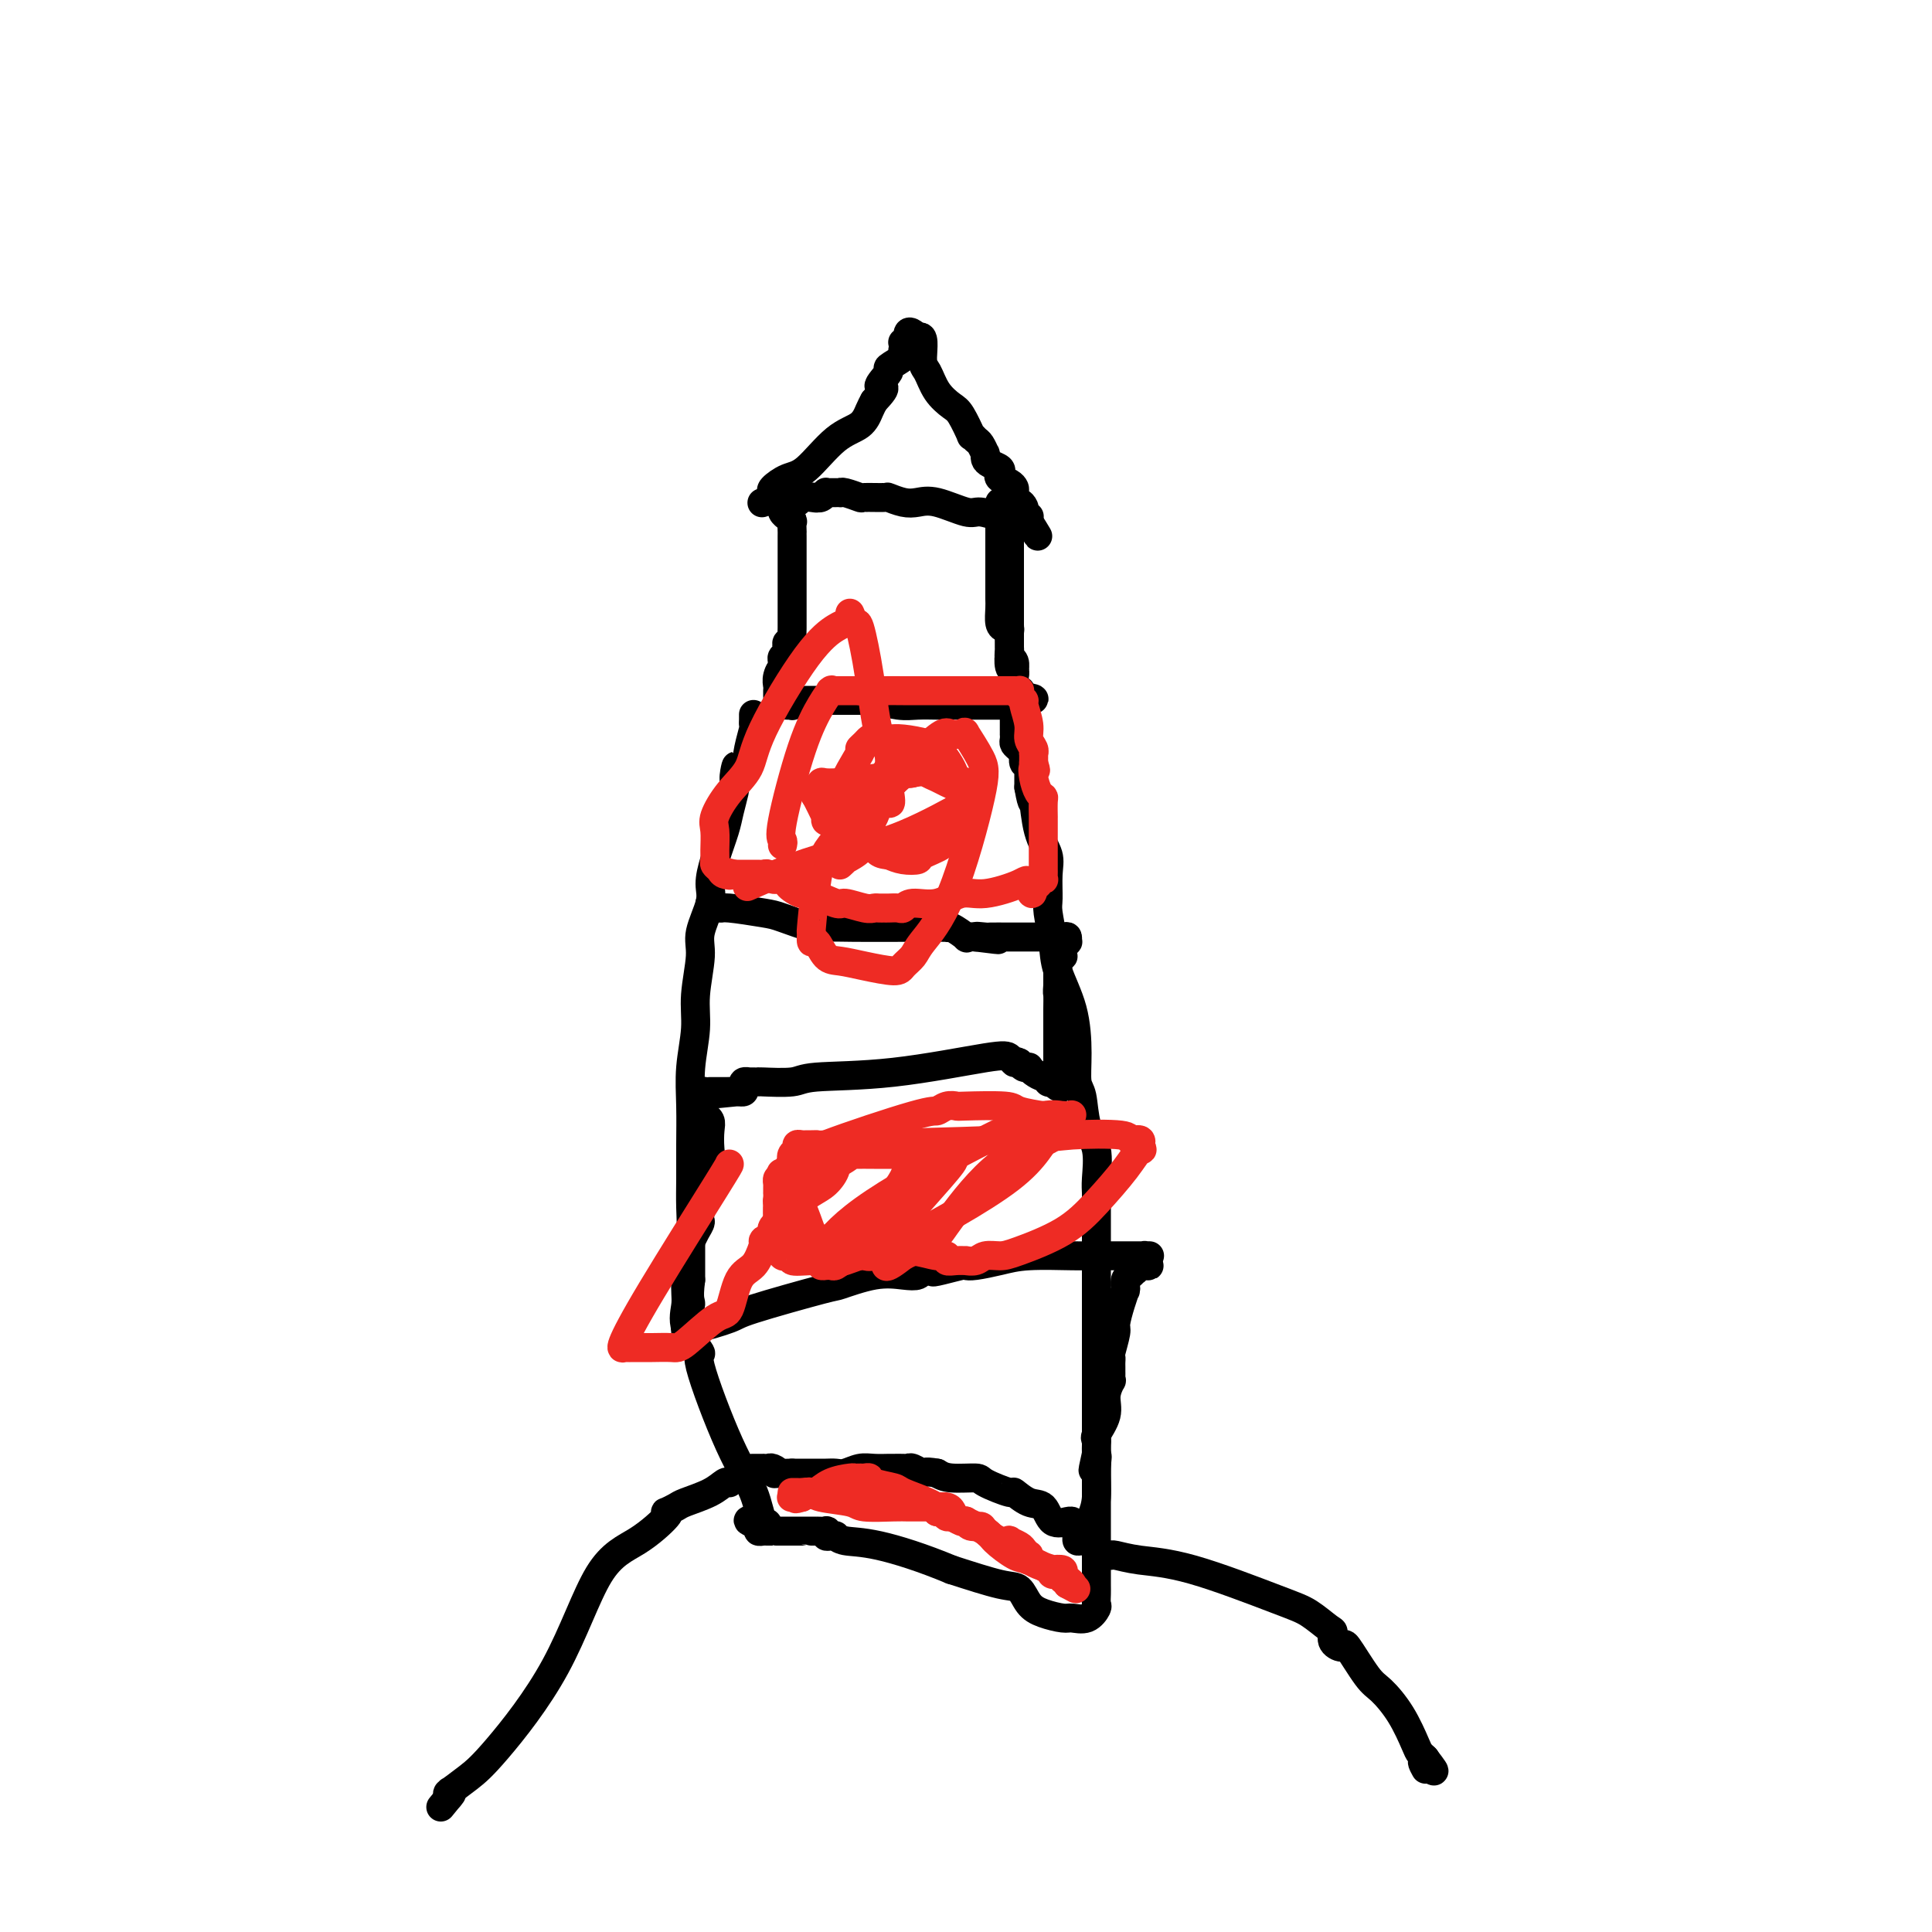 <svg viewBox='0 0 400 400' version='1.1' xmlns='http://www.w3.org/2000/svg' xmlns:xlink='http://www.w3.org/1999/xlink'><g fill='none' stroke='#000000' stroke-width='6' stroke-linecap='round' stroke-linejoin='round'><path d='M158,104c-0.222,0.087 -0.443,0.174 0,0c0.443,-0.174 1.551,-0.609 2,-1c0.449,-0.391 0.240,-0.738 0,-1c-0.240,-0.262 -0.510,-0.439 0,-1c0.510,-0.561 1.800,-1.505 3,-2c1.200,-0.495 2.311,-0.542 4,-2c1.689,-1.458 3.958,-4.329 6,-6c2.042,-1.671 3.857,-2.142 5,-3c1.143,-0.858 1.612,-2.102 2,-3c0.388,-0.898 0.694,-1.449 1,-2'/><path d='M181,83c3.650,-3.755 1.276,-2.641 1,-3c-0.276,-0.359 1.548,-2.190 2,-3c0.452,-0.810 -0.467,-0.599 0,-1c0.467,-0.401 2.320,-1.414 3,-2c0.680,-0.586 0.186,-0.743 0,-1c-0.186,-0.257 -0.065,-0.612 0,-1c0.065,-0.388 0.073,-0.809 0,-1c-0.073,-0.191 -0.227,-0.153 0,0c0.227,0.153 0.834,0.423 1,0c0.166,-0.423 -0.109,-1.537 0,-2c0.109,-0.463 0.603,-0.275 1,0c0.397,0.275 0.699,0.638 1,1'/><path d='M190,70c1.579,-1.234 1.027,2.180 1,4c-0.027,1.820 0.470,2.044 1,3c0.530,0.956 1.094,2.644 2,4c0.906,1.356 2.155,2.381 3,3c0.845,0.619 1.287,0.833 2,2c0.713,1.167 1.697,3.287 2,4c0.303,0.713 -0.077,0.020 0,0c0.077,-0.020 0.609,0.635 1,1c0.391,0.365 0.640,0.441 1,1c0.360,0.559 0.830,1.603 1,2c0.170,0.397 0.039,0.148 0,0c-0.039,-0.148 0.014,-0.194 0,0c-0.014,0.194 -0.097,0.629 0,1c0.097,0.371 0.372,0.677 1,1c0.628,0.323 1.608,0.664 2,1c0.392,0.336 0.196,0.666 0,1c-0.196,0.334 -0.393,0.672 0,1c0.393,0.328 1.376,0.647 2,1c0.624,0.353 0.889,0.739 1,1c0.111,0.261 0.069,0.399 0,1c-0.069,0.601 -0.163,1.667 0,2c0.163,0.333 0.583,-0.068 1,0c0.417,0.068 0.830,0.606 1,1c0.170,0.394 0.098,0.645 0,1c-0.098,0.355 -0.222,0.813 0,1c0.222,0.187 0.792,0.103 1,0c0.208,-0.103 0.056,-0.223 0,0c-0.056,0.223 -0.015,0.791 0,1c0.015,0.209 0.004,0.060 0,0c-0.004,-0.060 -0.002,-0.030 0,0'/><path d='M213,108c3.585,5.883 1.049,1.591 0,0c-1.049,-1.591 -0.610,-0.479 -1,0c-0.390,0.479 -1.607,0.326 -2,0c-0.393,-0.326 0.039,-0.824 0,-1c-0.039,-0.176 -0.549,-0.031 -1,0c-0.451,0.031 -0.844,-0.052 -1,0c-0.156,0.052 -0.075,0.238 -1,0c-0.925,-0.238 -2.855,-0.900 -4,-1c-1.145,-0.100 -1.505,0.362 -3,0c-1.495,-0.362 -4.123,-1.547 -6,-2c-1.877,-0.453 -3.001,-0.174 -4,0c-0.999,0.174 -1.873,0.244 -3,0c-1.127,-0.244 -2.508,-0.801 -3,-1c-0.492,-0.199 -0.093,-0.039 -1,0c-0.907,0.039 -3.118,-0.042 -4,0c-0.882,0.042 -0.436,0.207 -1,0c-0.564,-0.207 -2.140,-0.788 -3,-1c-0.860,-0.212 -1.005,-0.057 -1,0c0.005,0.057 0.160,0.014 0,0c-0.160,-0.014 -0.634,-0.000 -1,0c-0.366,0.000 -0.624,-0.014 -1,0c-0.376,0.014 -0.872,0.056 -1,0c-0.128,-0.056 0.110,-0.211 0,0c-0.110,0.211 -0.568,0.788 -1,1c-0.432,0.212 -0.838,0.061 -1,0c-0.162,-0.061 -0.081,-0.030 0,0'/><path d='M169,103c-7.063,-0.778 -2.719,-0.223 -1,0c1.719,0.223 0.814,0.112 0,0c-0.814,-0.112 -1.538,-0.226 -2,0c-0.462,0.226 -0.662,0.793 -1,1c-0.338,0.207 -0.812,0.056 -1,0c-0.188,-0.056 -0.088,-0.015 0,0c0.088,0.015 0.163,0.005 0,0c-0.163,-0.005 -0.566,-0.006 -1,0c-0.434,0.006 -0.901,0.018 -1,0c-0.099,-0.018 0.169,-0.067 0,0c-0.169,0.067 -0.776,0.249 -1,0c-0.224,-0.249 -0.064,-0.928 0,-1c0.064,-0.072 0.032,0.464 0,1'/><path d='M161,104c-1.220,0.168 -0.270,0.088 0,0c0.270,-0.088 -0.139,-0.182 0,0c0.139,0.182 0.826,0.642 1,1c0.174,0.358 -0.163,0.616 0,1c0.163,0.384 0.828,0.895 1,1c0.172,0.105 -0.150,-0.197 0,0c0.150,0.197 0.772,0.893 1,1c0.228,0.107 0.061,-0.374 0,0c-0.061,0.374 -0.016,1.605 0,2c0.016,0.395 0.004,-0.045 0,0c-0.004,0.045 -0.001,0.576 0,1c0.001,0.424 0.000,0.742 0,1c-0.000,0.258 -0.000,0.454 0,1c0.000,0.546 0.000,1.440 0,2c-0.000,0.560 -0.000,0.786 0,1c0.000,0.214 0.000,0.417 0,1c-0.000,0.583 -0.000,1.546 0,2c0.000,0.454 0.000,0.401 0,1c-0.000,0.599 -0.000,1.852 0,3c0.000,1.148 0.001,2.192 0,3c-0.001,0.808 -0.004,1.378 0,2c0.004,0.622 0.015,1.294 0,2c-0.015,0.706 -0.056,1.446 0,2c0.056,0.554 0.207,0.922 0,1c-0.207,0.078 -0.774,-0.135 -1,0c-0.226,0.135 -0.113,0.616 0,1c0.113,0.384 0.226,0.670 0,1c-0.226,0.330 -0.792,0.704 -1,1c-0.208,0.296 -0.060,0.513 0,1c0.060,0.487 0.030,1.243 0,2'/><path d='M162,139c-0.249,4.454 0.130,1.089 0,0c-0.130,-1.089 -0.767,0.100 -1,1c-0.233,0.900 -0.063,1.512 0,2c0.063,0.488 0.017,0.851 0,1c-0.017,0.149 -0.005,0.082 0,0c0.005,-0.082 0.004,-0.180 0,0c-0.004,0.180 -0.013,0.637 0,1c0.013,0.363 0.046,0.633 0,1c-0.046,0.367 -0.170,0.830 0,1c0.170,0.170 0.635,0.047 1,0c0.365,-0.047 0.632,-0.016 1,0c0.368,0.016 0.838,0.018 1,0c0.162,-0.018 0.017,-0.057 0,0c-0.017,0.057 0.093,0.212 0,0c-0.093,-0.212 -0.390,-0.789 0,-1c0.390,-0.211 1.466,-0.057 2,0c0.534,0.057 0.524,0.015 1,0c0.476,-0.015 1.437,-0.004 2,0c0.563,0.004 0.729,0.001 1,0c0.271,-0.001 0.649,-0.000 1,0c0.351,0.000 0.676,0.000 1,0'/><path d='M172,145c1.872,0.000 1.051,0.000 1,0c-0.051,-0.000 0.669,-0.001 1,0c0.331,0.001 0.272,0.004 1,0c0.728,-0.004 2.241,-0.015 3,0c0.759,0.015 0.763,0.057 1,0c0.237,-0.057 0.709,-0.211 2,0c1.291,0.211 3.403,0.789 5,1c1.597,0.211 2.680,0.057 4,0c1.320,-0.057 2.877,-0.015 4,0c1.123,0.015 1.811,0.004 2,0c0.189,-0.004 -0.122,-0.001 0,0c0.122,0.001 0.676,0.000 1,0c0.324,-0.000 0.419,-0.000 1,0c0.581,0.000 1.647,0.000 2,0c0.353,-0.000 -0.009,-0.000 0,0c0.009,0.000 0.389,0.000 1,0c0.611,-0.000 1.454,-0.000 2,0c0.546,0.000 0.795,-0.000 1,0c0.205,0.000 0.365,0.000 1,0c0.635,-0.000 1.743,-0.000 2,0c0.257,0.000 -0.339,0.000 0,0c0.339,-0.000 1.611,-0.000 2,0c0.389,0.000 -0.106,0.001 0,0c0.106,-0.001 0.813,-0.003 1,0c0.187,0.003 -0.146,0.011 0,0c0.146,-0.011 0.770,-0.041 1,0c0.230,0.041 0.066,0.155 0,0c-0.066,-0.155 -0.033,-0.577 0,-1'/><path d='M211,145c6.038,-0.164 1.632,-0.573 0,-1c-1.632,-0.427 -0.490,-0.873 0,-1c0.490,-0.127 0.328,0.064 0,0c-0.328,-0.064 -0.824,-0.384 -1,-1c-0.176,-0.616 -0.033,-1.527 0,-2c0.033,-0.473 -0.044,-0.508 0,-1c0.044,-0.492 0.208,-1.440 0,-2c-0.208,-0.560 -0.788,-0.731 -1,-1c-0.212,-0.269 -0.056,-0.636 0,-1c0.056,-0.364 0.012,-0.724 0,-1c-0.012,-0.276 0.007,-0.467 0,-1c-0.007,-0.533 -0.040,-1.406 0,-2c0.040,-0.594 0.154,-0.907 0,-1c-0.154,-0.093 -0.577,0.036 -1,0c-0.423,-0.036 -0.845,-0.236 -1,-1c-0.155,-0.764 -0.041,-2.091 0,-3c0.041,-0.909 0.011,-1.398 0,-2c-0.011,-0.602 -0.003,-1.317 0,-3c0.003,-1.683 0.001,-4.336 0,-6c-0.001,-1.664 -0.000,-2.340 0,-3c0.000,-0.660 -0.000,-1.304 0,-2c0.000,-0.696 0.000,-1.443 0,-2c-0.000,-0.557 -0.001,-0.923 0,-1c0.001,-0.077 0.003,0.137 0,0c-0.003,-0.137 -0.011,-0.624 0,-1c0.011,-0.376 0.041,-0.640 0,-1c-0.041,-0.360 -0.155,-0.817 0,-1c0.155,-0.183 0.577,-0.091 1,0'/><path d='M208,104c0.381,-3.447 0.834,-1.063 1,0c0.166,1.063 0.044,0.806 0,1c-0.044,0.194 -0.012,0.841 0,1c0.012,0.159 0.003,-0.168 0,0c-0.003,0.168 -0.001,0.833 0,1c0.001,0.167 0.000,-0.162 0,0c-0.000,0.162 -0.000,0.817 0,1c0.000,0.183 0.000,-0.105 0,0c-0.000,0.105 -0.000,0.605 0,1c0.000,0.395 0.000,0.687 0,1c-0.000,0.313 -0.000,0.647 0,1c0.000,0.353 0.000,0.725 0,1c-0.000,0.275 -0.000,0.454 0,1c0.000,0.546 0.000,1.460 0,2c-0.000,0.540 -0.000,0.707 0,1c0.000,0.293 0.000,0.711 0,1c-0.000,0.289 -0.000,0.449 0,1c0.000,0.551 0.000,1.494 0,2c-0.000,0.506 -0.000,0.577 0,1c0.000,0.423 0.000,1.199 0,2c-0.000,0.801 -0.000,1.628 0,2c0.000,0.372 0.000,0.288 0,1c-0.000,0.712 -0.000,2.221 0,3c0.000,0.779 -0.000,0.827 0,1c0.000,0.173 -0.000,0.470 0,1c0.000,0.530 -0.000,1.294 0,2c0.000,0.706 0.000,1.353 0,2'/><path d='M209,135c0.171,4.914 0.098,1.698 0,1c-0.098,-0.698 -0.223,1.122 0,2c0.223,0.878 0.792,0.814 1,1c0.208,0.186 0.056,0.622 0,1c-0.056,0.378 -0.015,0.697 0,1c0.015,0.303 0.004,0.591 0,1c-0.004,0.409 -0.001,0.939 0,1c0.001,0.061 0.000,-0.348 0,0c-0.000,0.348 -0.000,1.451 0,2c0.000,0.549 0.000,0.542 0,1c-0.000,0.458 -0.000,1.379 0,2c0.000,0.621 0.000,0.941 0,1c-0.000,0.059 -0.000,-0.143 0,0c0.000,0.143 0.000,0.630 0,1c-0.000,0.370 -0.001,0.624 0,1c0.001,0.376 0.003,0.874 0,1c-0.003,0.126 -0.011,-0.120 0,0c0.011,0.120 0.042,0.604 0,1c-0.042,0.396 -0.156,0.702 0,1c0.156,0.298 0.581,0.586 1,1c0.419,0.414 0.830,0.952 1,1c0.170,0.048 0.098,-0.394 0,0c-0.098,0.394 -0.222,1.626 0,2c0.222,0.374 0.792,-0.108 1,0c0.208,0.108 0.056,0.805 0,1c-0.056,0.195 -0.015,-0.113 0,0c0.015,0.113 0.004,0.646 0,1c-0.004,0.354 -0.001,0.530 0,1c0.001,0.470 0.001,1.235 0,2'/><path d='M213,163c0.817,4.716 0.860,2.507 1,3c0.140,0.493 0.376,3.690 1,6c0.624,2.310 1.635,3.733 2,5c0.365,1.267 0.085,2.377 0,4c-0.085,1.623 0.026,3.760 0,5c-0.026,1.240 -0.189,1.582 0,3c0.189,1.418 0.729,3.910 1,6c0.271,2.090 0.272,3.778 1,6c0.728,2.222 2.183,4.979 3,8c0.817,3.021 0.997,6.308 1,9c0.003,2.692 -0.171,4.790 0,6c0.171,1.210 0.687,1.531 1,3c0.313,1.469 0.424,4.087 1,6c0.576,1.913 1.619,3.122 2,5c0.381,1.878 0.102,4.424 0,6c-0.102,1.576 -0.027,2.183 0,3c0.027,0.817 0.007,1.846 0,3c-0.007,1.154 -0.002,2.434 0,3c0.002,0.566 0.001,0.418 0,1c-0.001,0.582 -0.000,1.892 0,3c0.000,1.108 0.000,2.012 0,3c-0.000,0.988 -0.000,2.058 0,4c0.000,1.942 0.000,4.754 0,6c-0.000,1.246 -0.000,0.924 0,1c0.000,0.076 0.000,0.548 0,1c-0.000,0.452 -0.000,0.884 0,1c0.000,0.116 0.000,-0.084 0,0c-0.000,0.084 -0.000,0.453 0,1c0.000,0.547 0.000,1.274 0,2'/><path d='M227,276c0.000,5.931 0.000,1.758 0,1c-0.000,-0.758 0.000,1.899 0,3c-0.000,1.101 -0.000,0.648 0,1c0.000,0.352 0.000,1.511 0,3c-0.000,1.489 -0.000,3.308 0,4c0.000,0.692 0.000,0.257 0,1c-0.000,0.743 -0.000,2.665 0,4c0.000,1.335 0.000,2.082 0,3c-0.000,0.918 -0.000,2.007 0,3c0.000,0.993 0.000,1.888 0,3c-0.000,1.112 -0.000,2.439 0,3c0.000,0.561 0.000,0.357 0,1c-0.000,0.643 -0.000,2.134 0,3c0.000,0.866 0.000,1.106 0,2c-0.000,0.894 -0.000,2.441 0,3c0.000,0.559 0.000,0.130 0,1c-0.000,0.870 -0.000,3.038 0,4c0.000,0.962 0.000,0.719 0,1c-0.000,0.281 -0.000,1.088 0,2c0.000,0.912 0.001,1.931 0,3c-0.001,1.069 -0.005,2.189 0,3c0.005,0.811 0.019,1.313 0,2c-0.019,0.687 -0.072,1.558 0,2c0.072,0.442 0.270,0.456 0,1c-0.270,0.544 -1.007,1.619 -2,2c-0.993,0.381 -2.244,0.067 -3,0c-0.756,-0.067 -1.019,0.114 -2,0c-0.981,-0.114 -2.680,-0.522 -4,-1c-1.320,-0.478 -2.261,-1.025 -3,-2c-0.739,-0.975 -1.276,-2.378 -2,-3c-0.724,-0.622 -1.635,-0.463 -4,-1c-2.365,-0.537 -6.182,-1.768 -10,-3'/><path d='M197,325c-5.945,-2.480 -11.309,-4.182 -15,-5c-3.691,-0.818 -5.711,-0.754 -7,-1c-1.289,-0.246 -1.849,-0.802 -2,-1c-0.151,-0.198 0.105,-0.039 0,0c-0.105,0.039 -0.570,-0.042 -1,0c-0.430,0.042 -0.823,0.207 -1,0c-0.177,-0.207 -0.138,-0.788 0,-1c0.138,-0.212 0.376,-0.057 0,0c-0.376,0.057 -1.367,0.015 -2,0c-0.633,-0.015 -0.909,-0.004 -1,0c-0.091,0.004 0.003,0.001 0,0c-0.003,-0.001 -0.101,-0.000 -1,0c-0.899,0.000 -2.598,0.000 -3,0c-0.402,-0.000 0.492,-0.000 0,0c-0.492,0.000 -2.371,0.000 -3,0c-0.629,-0.000 -0.010,-0.000 0,0c0.010,0.000 -0.590,0.001 -1,0c-0.410,-0.001 -0.629,-0.003 -1,0c-0.371,0.003 -0.893,0.011 -1,0c-0.107,-0.011 0.202,-0.041 0,0c-0.202,0.041 -0.915,0.155 -1,0c-0.085,-0.155 0.457,-0.577 1,-1'/><path d='M158,316c-6.051,-1.691 -1.680,-1.418 0,-1c1.680,0.418 0.667,0.981 0,0c-0.667,-0.981 -0.989,-3.507 -2,-6c-1.011,-2.493 -2.712,-4.953 -5,-10c-2.288,-5.047 -5.164,-12.681 -6,-16c-0.836,-3.319 0.368,-2.321 0,-3c-0.368,-0.679 -2.309,-3.033 -3,-5c-0.691,-1.967 -0.133,-3.546 0,-5c0.133,-1.454 -0.161,-2.784 0,-5c0.161,-2.216 0.775,-5.318 1,-8c0.225,-2.682 0.059,-4.945 0,-7c-0.059,-2.055 -0.012,-3.903 0,-6c0.012,-2.097 -0.012,-4.444 0,-7c0.012,-2.556 0.060,-5.320 0,-8c-0.060,-2.680 -0.228,-5.274 0,-8c0.228,-2.726 0.853,-5.583 1,-8c0.147,-2.417 -0.186,-4.392 0,-7c0.186,-2.608 0.889,-5.847 1,-8c0.111,-2.153 -0.370,-3.220 0,-5c0.370,-1.780 1.590,-4.274 2,-6c0.410,-1.726 0.008,-2.683 0,-4c-0.008,-1.317 0.376,-2.993 1,-5c0.624,-2.007 1.488,-4.346 2,-6c0.512,-1.654 0.673,-2.625 1,-4c0.327,-1.375 0.820,-3.156 1,-4c0.180,-0.844 0.048,-0.752 0,-1c-0.048,-0.248 -0.013,-0.836 0,-1c0.013,-0.164 0.004,0.096 0,0c-0.004,-0.096 -0.002,-0.548 0,-1'/><path d='M152,161c0.973,-4.878 -0.093,-1.072 0,0c0.093,1.072 1.345,-0.591 2,-2c0.655,-1.409 0.711,-2.563 1,-4c0.289,-1.437 0.809,-3.155 1,-4c0.191,-0.845 0.051,-0.816 0,-1c-0.051,-0.184 -0.014,-0.581 0,-1c0.014,-0.419 0.004,-0.858 0,-1c-0.004,-0.142 -0.001,0.015 0,0c0.001,-0.015 0.000,-0.200 0,0c-0.000,0.200 -0.000,0.785 0,1c0.000,0.215 0.000,0.062 0,0c-0.000,-0.062 -0.000,-0.031 0,0'/><path d='M147,187c0.811,0.449 1.621,0.898 2,1c0.379,0.102 0.326,-0.145 2,0c1.674,0.145 5.075,0.680 7,1c1.925,0.320 2.374,0.426 4,1c1.626,0.574 4.429,1.618 6,2c1.571,0.382 1.911,0.102 3,0c1.089,-0.102 2.929,-0.027 6,0c3.071,0.027 7.373,0.005 10,0c2.627,-0.005 3.577,0.006 5,0c1.423,-0.006 3.318,-0.030 4,0c0.682,0.030 0.149,0.113 0,0c-0.149,-0.113 0.084,-0.422 1,0c0.916,0.422 2.516,1.575 3,2c0.484,0.425 -0.147,0.121 0,0c0.147,-0.121 1.074,-0.061 2,0'/><path d='M202,194c8.677,1.083 2.869,0.290 1,0c-1.869,-0.290 0.200,-0.078 1,0c0.800,0.078 0.333,0.021 1,0c0.667,-0.021 2.470,-0.006 4,0c1.530,0.006 2.786,0.001 4,0c1.214,-0.001 2.384,-0.000 3,0c0.616,0.000 0.677,-0.001 1,0c0.323,0.001 0.909,0.004 1,0c0.091,-0.004 -0.314,-0.016 0,0c0.314,0.016 1.348,0.061 2,0c0.652,-0.061 0.921,-0.227 1,0c0.079,0.227 -0.031,0.848 0,1c0.031,0.152 0.204,-0.166 0,0c-0.204,0.166 -0.786,0.814 -1,1c-0.214,0.186 -0.061,-0.091 0,0c0.061,0.091 0.030,0.550 0,1c-0.030,0.450 -0.061,0.891 0,1c0.061,0.109 0.212,-0.113 0,0c-0.212,0.113 -0.789,0.561 -1,1c-0.211,0.439 -0.057,0.870 0,1c0.057,0.130 0.015,-0.042 0,0c-0.015,0.042 -0.004,0.298 0,1c0.004,0.702 0.002,1.851 0,3'/><path d='M219,204c-0.155,1.851 -0.041,1.480 0,2c0.041,0.520 0.011,1.932 0,3c-0.011,1.068 -0.003,1.792 0,2c0.003,0.208 0.001,-0.102 0,0c-0.001,0.102 -0.000,0.615 0,1c0.000,0.385 0.000,0.642 0,1c-0.000,0.358 -0.000,0.817 0,1c0.000,0.183 0.000,0.090 0,0c-0.000,-0.090 -0.000,-0.178 0,0c0.000,0.178 0.000,0.622 0,1c-0.000,0.378 -0.000,0.689 0,1c0.000,0.311 0.000,0.622 0,1c-0.000,0.378 -0.000,0.823 0,1c0.000,0.177 0.000,0.086 0,0c-0.000,-0.086 -0.000,-0.167 0,0c0.000,0.167 0.000,0.584 0,1'/><path d='M219,219c-0.000,2.483 -0.001,1.191 0,1c0.001,-0.191 0.004,0.720 0,1c-0.004,0.280 -0.015,-0.070 0,0c0.015,0.070 0.057,0.559 0,1c-0.057,0.441 -0.212,0.835 0,1c0.212,0.165 0.789,0.100 1,0c0.211,-0.100 0.054,-0.236 0,0c-0.054,0.236 -0.004,0.844 0,1c0.004,0.156 -0.036,-0.141 0,0c0.036,0.141 0.149,0.718 0,1c-0.149,0.282 -0.561,0.268 -1,0c-0.439,-0.268 -0.904,-0.789 -1,-1c-0.096,-0.211 0.178,-0.112 0,0c-0.178,0.112 -0.808,0.236 -1,0c-0.192,-0.236 0.055,-0.834 0,-1c-0.055,-0.166 -0.410,0.100 -1,0c-0.590,-0.100 -1.415,-0.565 -2,-1c-0.585,-0.435 -0.930,-0.838 -1,-1c-0.070,-0.162 0.135,-0.082 0,0c-0.135,0.082 -0.610,0.166 -1,0c-0.390,-0.166 -0.695,-0.583 -1,-1'/><path d='M211,220c-1.574,-0.725 -1.010,-0.038 -1,0c0.010,0.038 -0.535,-0.575 -1,-1c-0.465,-0.425 -0.850,-0.664 -5,0c-4.150,0.664 -12.063,2.230 -19,3c-6.937,0.770 -12.896,0.742 -16,1c-3.104,0.258 -3.352,0.801 -5,1c-1.648,0.199 -4.694,0.053 -6,0c-1.306,-0.053 -0.871,-0.014 -1,0c-0.129,0.014 -0.823,0.003 -1,0c-0.177,-0.003 0.163,0.002 0,0c-0.163,-0.002 -0.827,-0.011 -1,0c-0.173,0.011 0.147,0.042 0,0c-0.147,-0.042 -0.761,-0.155 -1,0c-0.239,0.155 -0.103,0.580 0,1c0.103,0.420 0.172,0.834 0,1c-0.172,0.166 -0.586,0.083 -1,0'/><path d='M153,226c-9.137,0.928 -2.978,0.249 -1,0c1.978,-0.249 -0.225,-0.067 -1,0c-0.775,0.067 -0.120,0.018 0,0c0.120,-0.018 -0.293,-0.005 -1,0c-0.707,0.005 -1.709,0.002 -2,0c-0.291,-0.002 0.128,-0.001 0,0c-0.128,0.001 -0.805,0.004 -1,0c-0.195,-0.004 0.091,-0.015 0,0c-0.091,0.015 -0.561,0.056 -1,0c-0.439,-0.056 -0.849,-0.207 -1,0c-0.151,0.207 -0.043,0.774 0,1c0.043,0.226 0.022,0.113 0,0'/><path d='M145,227c-1.242,0.332 -0.348,0.663 0,1c0.348,0.337 0.150,0.681 0,1c-0.150,0.319 -0.250,0.612 0,1c0.250,0.388 0.851,0.871 1,1c0.149,0.129 -0.154,-0.097 0,0c0.154,0.097 0.766,0.516 1,1c0.234,0.484 0.092,1.032 0,2c-0.092,0.968 -0.132,2.356 0,4c0.132,1.644 0.438,3.545 0,6c-0.438,2.455 -1.620,5.466 -2,7c-0.380,1.534 0.042,1.592 0,2c-0.042,0.408 -0.547,1.166 -1,2c-0.453,0.834 -0.853,1.743 -1,2c-0.147,0.257 -0.039,-0.139 0,0c0.039,0.139 0.011,0.813 0,1c-0.011,0.187 -0.003,-0.113 0,0c0.003,0.113 0.001,0.639 0,1c-0.001,0.361 -0.000,0.559 0,1c0.000,0.441 0.000,1.126 0,2c-0.000,0.874 -0.000,1.937 0,3'/><path d='M143,265c-0.558,4.245 0.047,4.357 0,5c-0.047,0.643 -0.745,1.816 -1,3c-0.255,1.184 -0.068,2.380 0,3c0.068,0.620 0.018,0.665 0,1c-0.018,0.335 -0.005,0.961 0,1c0.005,0.039 0.002,-0.510 0,-1c-0.002,-0.490 -0.004,-0.923 0,-1c0.004,-0.077 0.013,0.200 0,0c-0.013,-0.200 -0.048,-0.877 0,-1c0.048,-0.123 0.179,0.309 2,0c1.821,-0.309 5.332,-1.358 7,-2c1.668,-0.642 1.493,-0.876 5,-2c3.507,-1.124 10.698,-3.137 14,-4c3.302,-0.863 2.716,-0.575 4,-1c1.284,-0.425 4.438,-1.564 7,-2c2.562,-0.436 4.532,-0.168 6,0c1.468,0.168 2.434,0.238 3,0c0.566,-0.238 0.733,-0.782 1,-1c0.267,-0.218 0.633,-0.109 1,0'/><path d='M192,263c8.189,-2.027 3.662,-0.595 2,0c-1.662,0.595 -0.459,0.353 1,0c1.459,-0.353 3.172,-0.816 4,-1c0.828,-0.184 0.770,-0.088 1,0c0.230,0.088 0.749,0.167 2,0c1.251,-0.167 3.234,-0.581 5,-1c1.766,-0.419 3.316,-0.844 6,-1c2.684,-0.156 6.503,-0.042 9,0c2.497,0.042 3.674,0.011 5,0c1.326,-0.011 2.803,-0.003 4,0c1.197,0.003 2.115,0.001 3,0c0.885,-0.001 1.736,0.000 2,0c0.264,-0.000 -0.058,-0.001 0,0c0.058,0.001 0.495,0.003 1,0c0.505,-0.003 1.077,-0.012 1,0c-0.077,0.012 -0.804,0.044 -1,0c-0.196,-0.044 0.140,-0.166 0,0c-0.140,0.166 -0.754,0.619 -1,1c-0.246,0.381 -0.123,0.691 0,1'/><path d='M236,262c3.622,0.245 1.177,-0.143 0,0c-1.177,0.143 -1.086,0.816 -1,1c0.086,0.184 0.166,-0.122 0,0c-0.166,0.122 -0.580,0.672 -1,1c-0.420,0.328 -0.847,0.435 -1,1c-0.153,0.565 -0.031,1.587 0,2c0.031,0.413 -0.029,0.216 0,0c0.029,-0.216 0.148,-0.450 0,0c-0.148,0.450 -0.561,1.584 -1,3c-0.439,1.416 -0.902,3.115 -1,4c-0.098,0.885 0.170,0.958 0,2c-0.170,1.042 -0.778,3.054 -1,4c-0.222,0.946 -0.060,0.827 0,1c0.060,0.173 0.016,0.637 0,1c-0.016,0.363 -0.005,0.623 0,1c0.005,0.377 0.002,0.869 0,1c-0.002,0.131 -0.005,-0.100 0,0c0.005,0.100 0.017,0.532 0,1c-0.017,0.468 -0.065,0.973 0,1c0.065,0.027 0.242,-0.424 0,0c-0.242,0.424 -0.902,1.724 -1,3c-0.098,1.276 0.366,2.530 0,4c-0.366,1.470 -1.562,3.157 -2,4c-0.438,0.843 -0.118,0.842 0,1c0.118,0.158 0.034,0.474 0,1c-0.034,0.526 -0.017,1.263 0,2'/><path d='M227,301c-1.389,6.221 -0.362,2.275 0,1c0.362,-1.275 0.059,0.121 0,2c-0.059,1.879 0.125,4.240 0,6c-0.125,1.760 -0.559,2.917 -1,4c-0.441,1.083 -0.889,2.090 -1,3c-0.111,0.910 0.113,1.723 0,2c-0.113,0.277 -0.565,0.019 -1,0c-0.435,-0.019 -0.852,0.202 -1,0c-0.148,-0.202 -0.025,-0.829 0,-1c0.025,-0.171 -0.046,0.112 0,0c0.046,-0.112 0.209,-0.618 0,-1c-0.209,-0.382 -0.789,-0.639 -1,-1c-0.211,-0.361 -0.052,-0.826 0,-1c0.052,-0.174 -0.002,-0.058 0,0c0.002,0.058 0.059,0.056 0,0c-0.059,-0.056 -0.234,-0.167 -1,0c-0.766,0.167 -2.124,0.610 -3,0c-0.876,-0.610 -1.272,-2.275 -2,-3c-0.728,-0.725 -1.788,-0.510 -3,-1c-1.212,-0.490 -2.576,-1.686 -3,-2c-0.424,-0.314 0.091,0.253 -1,0c-1.091,-0.253 -3.787,-1.325 -5,-2c-1.213,-0.675 -0.942,-0.951 -2,-1c-1.058,-0.049 -3.445,0.129 -5,0c-1.555,-0.129 -2.277,-0.564 -3,-1'/><path d='M194,305c-3.047,-0.558 -2.666,0.047 -3,0c-0.334,-0.047 -1.383,-0.745 -2,-1c-0.617,-0.255 -0.801,-0.068 -1,0c-0.199,0.068 -0.412,0.017 -1,0c-0.588,-0.017 -1.551,-0.001 -2,0c-0.449,0.001 -0.385,-0.014 -1,0c-0.615,0.014 -1.908,0.056 -3,0c-1.092,-0.056 -1.984,-0.211 -3,0c-1.016,0.211 -2.156,0.789 -3,1c-0.844,0.211 -1.392,0.057 -2,0c-0.608,-0.057 -1.276,-0.015 -2,0c-0.724,0.015 -1.503,0.004 -2,0c-0.497,-0.004 -0.711,-0.001 -1,0c-0.289,0.001 -0.652,0.000 -1,0c-0.348,-0.000 -0.682,-0.000 -1,0c-0.318,0.000 -0.621,0.000 -1,0c-0.379,-0.000 -0.833,-0.000 -1,0c-0.167,0.000 -0.048,0.000 0,0c0.048,-0.000 0.024,-0.000 0,0'/><path d='M164,305c-5.271,0.061 -3.449,0.212 -3,0c0.449,-0.212 -0.476,-0.789 -1,-1c-0.524,-0.211 -0.648,-0.057 -1,0c-0.352,0.057 -0.931,0.015 -1,0c-0.069,-0.015 0.373,-0.004 0,0c-0.373,0.004 -1.562,0.001 -2,0c-0.438,-0.001 -0.125,-0.000 0,0c0.125,0.000 0.063,0.000 0,0'/><path d='M151,307c-0.223,-0.172 -0.445,-0.344 -1,0c-0.555,0.344 -1.442,1.202 -3,2c-1.558,0.798 -3.786,1.534 -5,2c-1.214,0.466 -1.413,0.663 -2,1c-0.587,0.337 -1.561,0.816 -2,1c-0.439,0.184 -0.344,0.073 0,0c0.344,-0.073 0.935,-0.109 0,1c-0.935,1.109 -3.396,3.363 -6,5c-2.604,1.637 -5.350,2.656 -8,7c-2.650,4.344 -5.204,12.012 -9,19c-3.796,6.988 -8.835,13.297 -12,17c-3.165,3.703 -4.456,4.799 -6,6c-1.544,1.201 -3.342,2.508 -4,3c-0.658,0.492 -0.177,0.171 0,0c0.177,-0.171 0.051,-0.192 0,0c-0.051,0.192 -0.025,0.596 0,1'/><path d='M93,372c-3.405,4.179 -0.917,1.125 0,0c0.917,-1.125 0.262,-0.321 0,0c-0.262,0.321 -0.131,0.161 0,0'/><path d='M230,322c-0.017,0.026 -0.035,0.052 0,0c0.035,-0.052 0.122,-0.181 1,0c0.878,0.181 2.547,0.672 5,1c2.453,0.328 5.691,0.493 11,2c5.309,1.507 12.688,4.357 17,6c4.312,1.643 5.555,2.077 7,3c1.445,0.923 3.091,2.333 4,3c0.909,0.667 1.079,0.592 1,1c-0.079,0.408 -0.409,1.301 0,2c0.409,0.699 1.558,1.206 2,1c0.442,-0.206 0.178,-1.124 1,0c0.822,1.124 2.731,4.290 4,6c1.269,1.710 1.899,1.965 3,3c1.101,1.035 2.673,2.852 4,5c1.327,2.148 2.407,4.627 3,6c0.593,1.373 0.698,1.639 1,2c0.302,0.361 0.801,0.817 1,1c0.199,0.183 0.100,0.091 0,0'/><path d='M295,364c3.714,4.810 1.000,1.833 0,1c-1.000,-0.833 -0.286,0.476 0,1c0.286,0.524 0.143,0.262 0,0'/></g>
<g fill='none' stroke='#EE2B24' stroke-width='6' stroke-linecap='round' stroke-linejoin='round'><path d='M164,309c0.366,-0.007 0.732,-0.013 1,0c0.268,0.013 0.438,0.046 1,0c0.562,-0.046 1.516,-0.170 2,0c0.484,0.170 0.499,0.634 2,1c1.501,0.366 4.490,0.634 6,1c1.510,0.366 1.542,0.830 3,1c1.458,0.170 4.341,0.045 6,0c1.659,-0.045 2.095,-0.012 3,0c0.905,0.012 2.281,0.002 3,0c0.719,-0.002 0.781,0.002 1,0c0.219,-0.002 0.595,-0.011 1,0c0.405,0.011 0.840,0.041 1,0c0.160,-0.041 0.046,-0.155 0,0c-0.046,0.155 -0.023,0.577 0,1'/><path d='M194,313c5.103,0.554 2.860,-0.062 2,0c-0.860,0.062 -0.335,0.801 0,1c0.335,0.199 0.482,-0.144 1,0c0.518,0.144 1.409,0.775 2,1c0.591,0.225 0.884,0.046 1,0c0.116,-0.046 0.057,0.042 0,0c-0.057,-0.042 -0.111,-0.214 0,0c0.111,0.214 0.388,0.814 1,1c0.612,0.186 1.560,-0.042 2,0c0.440,0.042 0.374,0.354 1,1c0.626,0.646 1.946,1.626 3,2c1.054,0.374 1.841,0.143 2,0c0.159,-0.143 -0.311,-0.197 0,0c0.311,0.197 1.404,0.645 2,1c0.596,0.355 0.694,0.616 1,1c0.306,0.384 0.818,0.890 1,1c0.182,0.110 0.032,-0.177 0,0c-0.032,0.177 0.052,0.818 0,1c-0.052,0.182 -0.241,-0.096 0,0c0.241,0.096 0.911,0.565 2,1c1.089,0.435 2.596,0.837 3,1c0.404,0.163 -0.294,0.086 0,0c0.294,-0.086 1.579,-0.180 2,0c0.421,0.180 -0.021,0.636 0,1c0.021,0.364 0.506,0.636 1,1c0.494,0.364 0.998,0.818 1,1c0.002,0.182 -0.499,0.091 -1,0'/><path d='M221,328c3.918,2.157 0.214,0.049 -1,-1c-1.214,-1.049 0.063,-1.039 0,-1c-0.063,0.039 -1.467,0.106 -2,0c-0.533,-0.106 -0.195,-0.384 -1,-1c-0.805,-0.616 -2.753,-1.570 -4,-2c-1.247,-0.430 -1.791,-0.335 -3,-1c-1.209,-0.665 -3.081,-2.090 -4,-3c-0.919,-0.910 -0.883,-1.304 -2,-2c-1.117,-0.696 -3.387,-1.693 -4,-2c-0.613,-0.307 0.432,0.076 0,0c-0.432,-0.076 -2.339,-0.611 -3,-1c-0.661,-0.389 -0.076,-0.633 0,-1c0.076,-0.367 -0.358,-0.858 -1,-1c-0.642,-0.142 -1.493,0.064 -2,0c-0.507,-0.064 -0.671,-0.399 -2,-1c-1.329,-0.601 -3.823,-1.467 -5,-2c-1.177,-0.533 -1.037,-0.731 -2,-1c-0.963,-0.269 -3.029,-0.608 -4,-1c-0.971,-0.392 -0.848,-0.837 -1,-1c-0.152,-0.163 -0.580,-0.044 -1,0c-0.420,0.044 -0.831,0.011 -1,0c-0.169,-0.011 -0.096,-0.001 0,0c0.096,0.001 0.215,-0.006 0,0c-0.215,0.006 -0.765,0.026 -1,0c-0.235,-0.026 -0.157,-0.099 -1,0c-0.843,0.099 -2.607,0.369 -4,1c-1.393,0.631 -2.415,1.623 -3,2c-0.585,0.377 -0.735,0.140 -1,0c-0.265,-0.140 -0.647,-0.183 -1,0c-0.353,0.183 -0.676,0.591 -1,1'/><path d='M166,310c-2.024,0.619 -1.083,0.167 -1,0c0.083,-0.167 -0.690,-0.048 -1,0c-0.310,0.048 -0.155,0.024 0,0'/><path d='M151,241c0.021,0.061 0.042,0.121 -3,5c-3.042,4.879 -9.145,14.575 -13,21c-3.855,6.425 -5.460,9.578 -6,11c-0.540,1.422 -0.016,1.113 0,1c0.016,-0.113 -0.477,-0.029 0,0c0.477,0.029 1.923,0.004 3,0c1.077,-0.004 1.783,0.015 3,0c1.217,-0.015 2.944,-0.063 4,0c1.056,0.063 1.441,0.237 3,-1c1.559,-1.237 4.291,-3.884 6,-5c1.709,-1.116 2.396,-0.701 3,-2c0.604,-1.299 1.124,-4.311 2,-6c0.876,-1.689 2.107,-2.054 3,-3c0.893,-0.946 1.446,-2.473 2,-4'/><path d='M158,258c0.963,-2.190 -0.130,-1.166 0,-1c0.130,0.166 1.483,-0.528 2,-1c0.517,-0.472 0.199,-0.724 0,-1c-0.199,-0.276 -0.279,-0.578 0,-1c0.279,-0.422 0.917,-0.966 1,-1c0.083,-0.034 -0.391,0.441 0,0c0.391,-0.441 1.645,-1.796 3,-3c1.355,-1.204 2.812,-2.255 4,-3c1.188,-0.745 2.108,-1.183 3,-2c0.892,-0.817 1.756,-2.013 2,-3c0.244,-0.987 -0.131,-1.766 0,-2c0.131,-0.234 0.768,0.077 1,0c0.232,-0.077 0.060,-0.543 0,-1c-0.060,-0.457 -0.008,-0.906 0,-1c0.008,-0.094 -0.027,0.167 0,0c0.027,-0.167 0.116,-0.764 0,-1c-0.116,-0.236 -0.437,-0.113 0,0c0.437,0.113 1.632,0.216 2,0c0.368,-0.216 -0.089,-0.751 0,-1c0.089,-0.249 0.726,-0.210 2,0c1.274,0.210 3.187,0.592 5,1c1.813,0.408 3.527,0.840 6,1c2.473,0.160 5.707,0.046 7,0c1.293,-0.046 0.647,-0.023 0,0'/><path d='M196,238c3.322,0.110 1.627,-0.116 1,0c-0.627,0.116 -0.185,0.573 0,1c0.185,0.427 0.115,0.822 0,1c-0.115,0.178 -0.275,0.138 0,0c0.275,-0.138 0.985,-0.373 0,1c-0.985,1.373 -3.664,4.354 -6,7c-2.336,2.646 -4.329,4.958 -7,7c-2.671,2.042 -6.021,3.815 -8,5c-1.979,1.185 -2.587,1.782 -3,2c-0.413,0.218 -0.632,0.056 -1,0c-0.368,-0.056 -0.884,-0.006 -1,0c-0.116,0.006 0.168,-0.031 0,0c-0.168,0.031 -0.790,0.129 -1,0c-0.210,-0.129 -0.010,-0.487 0,-1c0.010,-0.513 -0.172,-1.181 1,-3c1.172,-1.819 3.698,-4.789 10,-9c6.302,-4.211 16.379,-9.661 23,-13c6.621,-3.339 9.785,-4.565 12,-5c2.215,-0.435 3.481,-0.079 4,0c0.519,0.079 0.291,-0.120 0,0c-0.291,0.120 -0.646,0.560 -1,1'/><path d='M219,232c5.860,-2.579 1.510,-0.526 -1,2c-2.510,2.526 -3.180,5.524 -9,10c-5.820,4.476 -16.789,10.428 -22,13c-5.211,2.572 -4.662,1.762 -6,2c-1.338,0.238 -4.563,1.524 -6,2c-1.437,0.476 -1.086,0.144 -2,0c-0.914,-0.144 -3.092,-0.099 -5,0c-1.908,0.099 -3.546,0.254 -4,0c-0.454,-0.254 0.275,-0.915 0,-1c-0.275,-0.085 -1.555,0.406 -2,0c-0.445,-0.406 -0.055,-1.710 0,-2c0.055,-0.290 -0.227,0.434 0,-1c0.227,-1.434 0.961,-5.025 2,-7c1.039,-1.975 2.383,-2.333 3,-3c0.617,-0.667 0.507,-1.643 2,-3c1.493,-1.357 4.588,-3.096 6,-4c1.412,-0.904 1.142,-0.974 2,-1c0.858,-0.026 2.843,-0.007 4,0c1.157,0.007 1.487,0.001 2,0c0.513,-0.001 1.208,0.003 2,0c0.792,-0.003 1.680,-0.014 2,0c0.320,0.014 0.071,0.054 0,0c-0.071,-0.054 0.034,-0.202 0,0c-0.034,0.202 -0.208,0.753 0,1c0.208,0.247 0.798,0.190 1,0c0.202,-0.190 0.016,-0.513 0,0c-0.016,0.513 0.138,1.861 -1,4c-1.138,2.139 -3.569,5.070 -6,8'/><path d='M181,252c-1.565,2.128 -1.978,1.447 -3,2c-1.022,0.553 -2.655,2.341 -5,3c-2.345,0.659 -5.403,0.188 -7,0c-1.597,-0.188 -1.734,-0.092 -2,0c-0.266,0.092 -0.659,0.182 -1,0c-0.341,-0.182 -0.628,-0.636 -1,-1c-0.372,-0.364 -0.830,-0.640 -1,-1c-0.170,-0.360 -0.052,-0.805 0,-1c0.052,-0.195 0.039,-0.139 0,-1c-0.039,-0.861 -0.102,-2.640 0,-4c0.102,-1.360 0.371,-2.300 1,-4c0.629,-1.700 1.618,-4.158 2,-5c0.382,-0.842 0.158,-0.068 0,0c-0.158,0.068 -0.249,-0.570 0,-1c0.249,-0.430 0.839,-0.651 1,-1c0.161,-0.349 -0.106,-0.826 0,-1c0.106,-0.174 0.586,-0.046 1,0c0.414,0.046 0.764,0.009 1,0c0.236,-0.009 0.360,0.008 1,0c0.640,-0.008 1.798,-0.042 1,0c-0.798,0.042 -3.550,0.159 4,0c7.550,-0.159 25.404,-0.594 35,-1c9.596,-0.406 10.935,-0.784 14,-1c3.065,-0.216 7.854,-0.269 10,0c2.146,0.269 1.647,0.859 2,1c0.353,0.141 1.559,-0.168 2,0c0.441,0.168 0.119,0.815 0,1c-0.119,0.185 -0.034,-0.090 0,0c0.034,0.090 0.017,0.545 0,1'/><path d='M236,238c0.724,0.313 0.535,-0.403 0,0c-0.535,0.403 -1.416,1.926 -3,4c-1.584,2.074 -3.870,4.698 -6,7c-2.130,2.302 -4.103,4.281 -7,6c-2.897,1.719 -6.718,3.179 -9,4c-2.282,0.821 -3.027,1.005 -4,1c-0.973,-0.005 -2.175,-0.198 -3,0c-0.825,0.198 -1.272,0.786 -2,1c-0.728,0.214 -1.735,0.053 -2,0c-0.265,-0.053 0.213,0.001 0,0c-0.213,-0.001 -1.115,-0.057 -2,0c-0.885,0.057 -1.753,0.226 -2,0c-0.247,-0.226 0.125,-0.848 0,-1c-0.125,-0.152 -0.748,0.166 -2,0c-1.252,-0.166 -3.133,-0.815 -5,-1c-1.867,-0.185 -3.718,0.094 -5,0c-1.282,-0.094 -1.993,-0.561 -4,-1c-2.007,-0.439 -5.308,-0.849 -7,-1c-1.692,-0.151 -1.773,-0.045 -2,0c-0.227,0.045 -0.599,0.027 -1,0c-0.401,-0.027 -0.831,-0.063 -1,0c-0.169,0.063 -0.077,0.224 0,0c0.077,-0.224 0.140,-0.833 0,-1c-0.140,-0.167 -0.482,0.107 -1,-1c-0.518,-1.107 -1.211,-3.596 -2,-5c-0.789,-1.404 -1.674,-1.724 -2,-2c-0.326,-0.276 -0.093,-0.507 0,-1c0.093,-0.493 0.047,-1.246 0,-2'/><path d='M164,245c-0.928,-1.792 -0.249,-0.273 0,0c0.249,0.273 0.066,-0.701 0,-1c-0.066,-0.299 -0.015,0.075 0,0c0.015,-0.075 -0.004,-0.600 0,-1c0.004,-0.400 0.032,-0.675 0,-1c-0.032,-0.325 -0.126,-0.699 0,-1c0.126,-0.301 0.470,-0.529 1,-1c0.530,-0.471 1.246,-1.184 6,-3c4.754,-1.816 13.547,-4.735 18,-6c4.453,-1.265 4.567,-0.876 5,-1c0.433,-0.124 1.187,-0.763 2,-1c0.813,-0.237 1.686,-0.074 2,0c0.314,0.074 0.069,0.058 2,0c1.931,-0.058 6.038,-0.159 8,0c1.962,0.159 1.779,0.578 3,1c1.221,0.422 3.848,0.849 5,1c1.152,0.151 0.831,0.028 1,0c0.169,-0.028 0.830,0.040 1,0c0.170,-0.040 -0.151,-0.188 0,0c0.151,0.188 0.773,0.711 1,1c0.227,0.289 0.059,0.342 0,1c-0.059,0.658 -0.010,1.919 -2,3c-1.990,1.081 -6.019,1.980 -10,5c-3.981,3.020 -7.912,8.160 -10,11c-2.088,2.840 -2.331,3.380 -3,4c-0.669,0.620 -1.762,1.320 -3,2c-1.238,0.680 -2.619,1.340 -4,2'/><path d='M187,260c-5.476,4.332 -3.165,1.160 -3,0c0.165,-1.160 -1.816,-0.310 -3,0c-1.184,0.310 -1.570,0.080 -2,0c-0.430,-0.080 -0.902,-0.010 -1,0c-0.098,0.010 0.179,-0.039 0,0c-0.179,0.039 -0.812,0.168 -2,0c-1.188,-0.168 -2.930,-0.632 -4,-1c-1.070,-0.368 -1.466,-0.638 -2,-1c-0.534,-0.362 -1.205,-0.814 -2,-1c-0.795,-0.186 -1.716,-0.105 -2,0c-0.284,0.105 0.067,0.234 0,0c-0.067,-0.234 -0.553,-0.833 -1,-1c-0.447,-0.167 -0.856,0.097 -1,0c-0.144,-0.097 -0.024,-0.555 0,-1c0.024,-0.445 -0.049,-0.879 0,-1c0.049,-0.121 0.220,0.070 0,0c-0.220,-0.070 -0.829,-0.400 -1,-1c-0.171,-0.600 0.098,-1.471 0,-2c-0.098,-0.529 -0.562,-0.715 -1,-1c-0.438,-0.285 -0.849,-0.667 -1,-1c-0.151,-0.333 -0.040,-0.615 0,-1c0.040,-0.385 0.011,-0.873 0,-1c-0.011,-0.127 -0.004,0.106 0,0c0.004,-0.106 0.004,-0.550 0,-1c-0.004,-0.450 -0.011,-0.904 0,-1c0.011,-0.096 0.042,0.166 0,0c-0.042,-0.166 -0.155,-0.762 0,-1c0.155,-0.238 0.577,-0.119 1,0'/><path d='M162,244c-0.500,-2.000 -0.250,-1.000 0,0'/><path d='M162,175c0.093,-0.358 0.186,-0.716 0,-1c-0.186,-0.284 -0.652,-0.493 0,-4c0.652,-3.507 2.422,-10.313 4,-15c1.578,-4.687 2.963,-7.256 4,-9c1.037,-1.744 1.727,-2.663 2,-3c0.273,-0.337 0.129,-0.090 0,0c-0.129,0.090 -0.243,0.024 0,0c0.243,-0.024 0.844,-0.006 1,0c0.156,0.006 -0.133,0.002 0,0c0.133,-0.002 0.690,-0.000 1,0c0.310,0.000 0.374,0.000 1,0c0.626,-0.000 1.813,-0.000 3,0'/><path d='M178,143c1.845,-0.464 2.457,-0.124 3,0c0.543,0.124 1.015,0.033 2,0c0.985,-0.033 2.481,-0.009 4,0c1.519,0.009 3.062,0.002 4,0c0.938,-0.002 1.272,-0.001 2,0c0.728,0.001 1.849,0.000 3,0c1.151,-0.000 2.332,-0.000 4,0c1.668,0.000 3.824,0.000 5,0c1.176,-0.000 1.372,-0.000 2,0c0.628,0.000 1.689,0.000 2,0c0.311,-0.000 -0.127,-0.001 0,0c0.127,0.001 0.817,0.003 1,0c0.183,-0.003 -0.143,-0.011 0,0c0.143,0.011 0.755,0.042 1,0c0.245,-0.042 0.122,-0.156 0,0c-0.122,0.156 -0.244,0.584 0,1c0.244,0.416 0.854,0.822 1,1c0.146,0.178 -0.171,0.129 0,1c0.171,0.871 0.830,2.663 1,4c0.170,1.337 -0.151,2.220 0,3c0.151,0.780 0.772,1.456 1,2c0.228,0.544 0.061,0.954 0,1c-0.061,0.046 -0.018,-0.273 0,0c0.018,0.273 0.009,1.136 0,2'/><path d='M214,158c0.785,2.470 0.249,1.146 0,1c-0.249,-0.146 -0.210,0.887 0,2c0.210,1.113 0.592,2.308 1,3c0.408,0.692 0.841,0.883 1,1c0.159,0.117 0.043,0.160 0,1c-0.043,0.840 -0.011,2.478 0,3c0.011,0.522 0.003,-0.070 0,0c-0.003,0.070 -0.001,0.802 0,1c0.001,0.198 0.000,-0.139 0,0c-0.000,0.139 -0.000,0.753 0,1c0.000,0.247 -0.000,0.125 0,1c0.000,0.875 0.000,2.745 0,4c-0.000,1.255 -0.000,1.895 0,2c0.000,0.105 0.001,-0.325 0,0c-0.001,0.325 -0.004,1.407 0,2c0.004,0.593 0.016,0.699 0,1c-0.016,0.301 -0.060,0.799 0,1c0.060,0.201 0.222,0.105 0,0c-0.222,-0.105 -0.829,-0.221 -1,0c-0.171,0.221 0.094,0.777 0,1c-0.094,0.223 -0.547,0.111 -1,0'/><path d='M214,183c-0.202,3.902 -0.706,1.159 -1,0c-0.294,-1.159 -0.379,-0.732 -2,0c-1.621,0.732 -4.777,1.769 -7,2c-2.223,0.231 -3.512,-0.345 -5,0c-1.488,0.345 -3.176,1.609 -5,2c-1.824,0.391 -3.784,-0.091 -5,0c-1.216,0.091 -1.688,0.757 -2,1c-0.312,0.243 -0.465,0.065 -1,0c-0.535,-0.065 -1.454,-0.016 -2,0c-0.546,0.016 -0.721,0.000 -1,0c-0.279,-0.000 -0.662,0.016 -1,0c-0.338,-0.016 -0.630,-0.065 -1,0c-0.370,0.065 -0.819,0.242 -2,0c-1.181,-0.242 -3.094,-0.905 -4,-1c-0.906,-0.095 -0.806,0.378 -2,0c-1.194,-0.378 -3.682,-1.608 -5,-2c-1.318,-0.392 -1.468,0.053 -2,0c-0.532,-0.053 -1.448,-0.603 -2,-1c-0.552,-0.397 -0.739,-0.641 -1,-1c-0.261,-0.359 -0.595,-0.832 -1,-1c-0.405,-0.168 -0.882,-0.031 -1,0c-0.118,0.031 0.123,-0.044 0,0c-0.123,0.044 -0.611,0.208 -1,0c-0.389,-0.208 -0.680,-0.788 -1,-1c-0.320,-0.212 -0.669,-0.057 -1,0c-0.331,0.057 -0.646,0.015 -1,0c-0.354,-0.015 -0.749,-0.004 -1,0c-0.251,0.004 -0.357,0.001 -1,0c-0.643,-0.001 -1.821,-0.001 -3,0'/><path d='M152,181c-4.355,-1.096 -1.741,-0.335 -1,0c0.741,0.335 -0.390,0.243 -1,0c-0.610,-0.243 -0.699,-0.639 -1,-1c-0.301,-0.361 -0.815,-0.689 -1,-1c-0.185,-0.311 -0.042,-0.606 0,-1c0.042,-0.394 -0.017,-0.887 0,-2c0.017,-1.113 0.110,-2.847 0,-4c-0.110,-1.153 -0.421,-1.725 0,-3c0.421,-1.275 1.576,-3.252 3,-5c1.424,-1.748 3.116,-3.266 4,-5c0.884,-1.734 0.959,-3.682 3,-8c2.041,-4.318 6.049,-11.005 9,-15c2.951,-3.995 4.847,-5.297 6,-6c1.153,-0.703 1.565,-0.808 2,-1c0.435,-0.192 0.893,-0.470 1,-1c0.107,-0.530 -0.138,-1.312 0,-1c0.138,0.312 0.657,1.718 1,2c0.343,0.282 0.509,-0.562 1,1c0.491,1.562 1.309,5.528 2,10c0.691,4.472 1.257,9.450 2,12c0.743,2.550 1.663,2.673 2,4c0.337,1.327 0.091,3.857 0,5c-0.091,1.143 -0.026,0.898 0,1c0.026,0.102 0.013,0.551 0,1'/><path d='M184,163c1.080,5.700 -0.220,2.449 -1,2c-0.780,-0.449 -1.041,1.903 -2,4c-0.959,2.097 -2.614,3.939 -3,5c-0.386,1.061 0.499,1.342 0,2c-0.499,0.658 -2.383,1.694 -3,2c-0.617,0.306 0.032,-0.117 0,0c-0.032,0.117 -0.745,0.773 -1,1c-0.255,0.227 -0.053,0.025 0,0c0.053,-0.025 -0.043,0.127 0,-1c0.043,-1.127 0.225,-3.534 0,-6c-0.225,-2.466 -0.855,-4.990 0,-8c0.855,-3.010 3.197,-6.505 4,-8c0.803,-1.495 0.067,-0.989 0,-1c-0.067,-0.011 0.535,-0.540 1,-1c0.465,-0.460 0.792,-0.853 1,-1c0.208,-0.147 0.296,-0.049 1,0c0.704,0.049 2.024,0.047 3,0c0.976,-0.047 1.608,-0.141 3,0c1.392,0.141 3.543,0.516 5,1c1.457,0.484 2.221,1.078 3,2c0.779,0.922 1.572,2.172 2,3c0.428,0.828 0.492,1.234 1,2c0.508,0.766 1.459,1.894 1,4c-0.459,2.106 -2.328,5.192 -3,7c-0.672,1.808 -0.147,2.338 -1,3c-0.853,0.662 -3.084,1.456 -4,2c-0.916,0.544 -0.516,0.839 -1,1c-0.484,0.161 -1.853,0.189 -3,0c-1.147,-0.189 -2.074,-0.594 -3,-1'/><path d='M184,177c-2.343,-0.035 -2.701,-1.121 -3,-2c-0.299,-0.879 -0.540,-1.549 -1,-3c-0.460,-1.451 -1.139,-3.682 -1,-5c0.139,-1.318 1.094,-1.724 2,-3c0.906,-1.276 1.761,-3.424 3,-5c1.239,-1.576 2.860,-2.580 4,-3c1.140,-0.420 1.798,-0.255 3,-1c1.202,-0.745 2.946,-2.400 4,-3c1.054,-0.600 1.417,-0.145 2,0c0.583,0.145 1.387,-0.019 2,0c0.613,0.019 1.037,0.221 1,0c-0.037,-0.221 -0.535,-0.866 0,0c0.535,0.866 2.103,3.243 3,5c0.897,1.757 1.123,2.894 0,8c-1.123,5.106 -3.596,14.182 -6,20c-2.404,5.818 -4.739,8.379 -6,10c-1.261,1.621 -1.446,2.301 -2,3c-0.554,0.699 -1.475,1.416 -2,2c-0.525,0.584 -0.655,1.034 -2,1c-1.345,-0.034 -3.905,-0.553 -6,-1c-2.095,-0.447 -3.724,-0.822 -5,-1c-1.276,-0.178 -2.199,-0.160 -3,-1c-0.801,-0.840 -1.480,-2.540 -2,-3c-0.520,-0.460 -0.881,0.320 -1,0c-0.119,-0.320 0.004,-1.740 0,-2c-0.004,-0.260 -0.137,0.640 0,-1c0.137,-1.640 0.542,-5.821 1,-9c0.458,-3.179 0.970,-5.356 3,-8c2.030,-2.644 5.580,-5.755 8,-8c2.420,-2.245 3.710,-3.622 5,-5'/><path d='M185,162c2.642,-2.479 2.749,-2.178 3,-2c0.251,0.178 0.648,0.233 1,0c0.352,-0.233 0.660,-0.753 1,-1c0.340,-0.247 0.711,-0.221 1,0c0.289,0.221 0.497,0.636 1,1c0.503,0.364 1.302,0.675 2,1c0.698,0.325 1.297,0.662 2,1c0.703,0.338 1.512,0.675 2,1c0.488,0.325 0.656,0.637 1,1c0.344,0.363 0.865,0.775 1,1c0.135,0.225 -0.117,0.262 0,0c0.117,-0.262 0.604,-0.823 0,0c-0.604,0.823 -2.300,3.029 -3,4c-0.700,0.971 -0.406,0.706 -1,1c-0.594,0.294 -2.078,1.145 -4,2c-1.922,0.855 -4.283,1.714 -6,2c-1.717,0.286 -2.789,0.001 -4,0c-1.211,-0.001 -2.559,0.283 -4,0c-1.441,-0.283 -2.974,-1.132 -4,-2c-1.026,-0.868 -1.546,-1.755 -2,-2c-0.454,-0.245 -0.843,0.151 -1,0c-0.157,-0.151 -0.081,-0.850 0,-1c0.081,-0.150 0.166,0.248 0,0c-0.166,-0.248 -0.583,-1.144 -1,-2c-0.417,-0.856 -0.833,-1.673 -1,-2c-0.167,-0.327 -0.083,-0.163 0,0'/><path d='M169,165c-0.758,-1.057 -0.152,-0.200 0,0c0.152,0.200 -0.149,-0.259 0,-1c0.149,-0.741 0.750,-1.765 1,-2c0.250,-0.235 0.151,0.319 4,0c3.849,-0.319 11.647,-1.512 15,-2c3.353,-0.488 2.261,-0.271 3,0c0.739,0.271 3.308,0.598 5,1c1.692,0.402 2.508,0.880 3,1c0.492,0.120 0.659,-0.120 1,0c0.341,0.120 0.857,0.598 1,1c0.143,0.402 -0.085,0.727 0,1c0.085,0.273 0.483,0.494 0,1c-0.483,0.506 -1.848,1.296 -5,3c-3.152,1.704 -8.092,4.323 -13,6c-4.908,1.677 -9.783,2.413 -15,4c-5.217,1.587 -10.776,4.025 -13,5c-2.224,0.975 -1.112,0.488 0,0'/></g>
</svg>